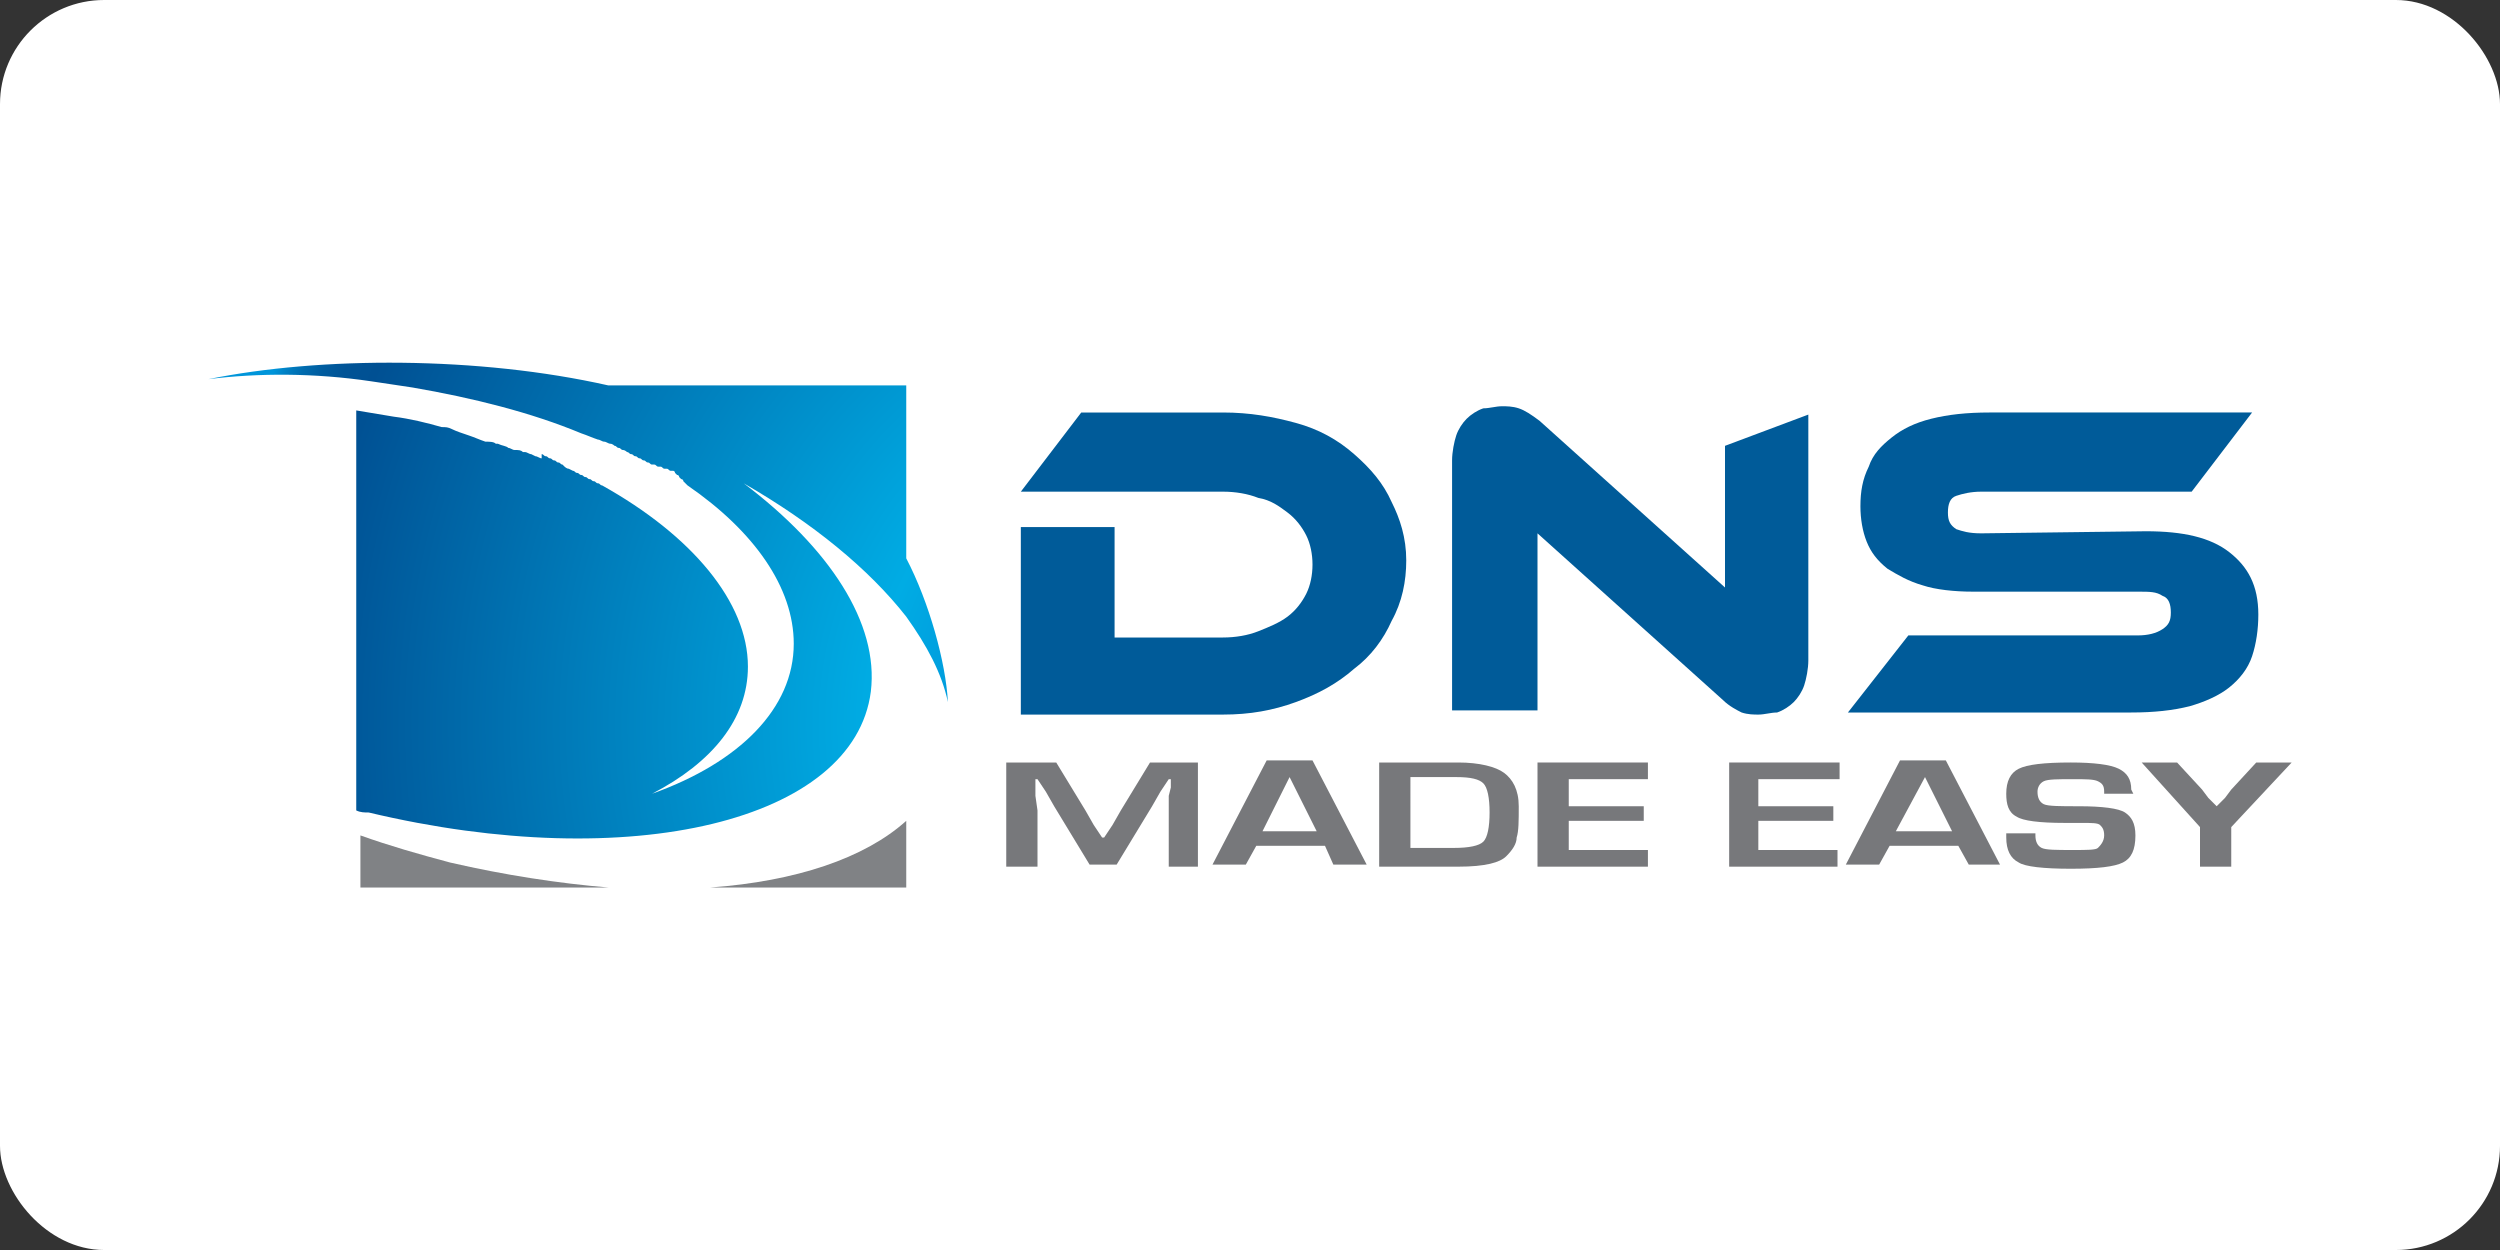 <?xml version="1.0" ?>
<svg xmlns="http://www.w3.org/2000/svg" version="1.1" id="Layer_1" x="0px" y="0px" viewBox="0 0 120 60" width="120" height="60" style="enable-background:new 0 0 120 60;" xml:space="preserve">
  

  <rect x="0" y="0" width="120" height="60" fill="#333333" stroke="none"/>
  

  <rect width="120" height="60" rx="5" fill="white"/>
  <style type="text/css">
	.st0{fill:#808285;}
	.st1{fill:url(#SVGID_1_);}
	.st2{fill:#005B99;}
	.st3{enable-background:new    ;}
	.st4{fill:#77787B;}
</style>
  

  <g>
    
	
    <path class="st0" d="M34.1,42.6h9.4v-3.2C41.5,41.2,38.2,42.3,34.1,42.6L34.1,42.6z"/>
    
	
    <path class="st0" d="M17.3,40.1v2.5h11.9c-2.4-0.2-5-0.6-7.6-1.2C20.1,41,18.7,40.6,17.3,40.1L17.3,40.1z"/>
    
	
		
    <radialGradient id="SVGID_1_" cx="-183.588" cy="811.132" r="47.498" gradientTransform="matrix(1 0 0 1 241.086 -776.373)" gradientUnits="userSpaceOnUse">
      
		
      <stop offset="0" style="stop-color:#0095DA"/>
      
		
      <stop offset="0.21" style="stop-color:#0095DA"/>
      
		
      <stop offset="0.33" style="stop-color:#00ACE4"/>
      
		
      <stop offset="0.904" style="stop-color:#005093"/>
      
		
      <stop offset="0.933" style="stop-color:#005396"/>
      
		
      <stop offset="0.954" style="stop-color:#005C9F"/>
      
		
      <stop offset="0.972" style="stop-color:#006BAE"/>
      
		
      <stop offset="0.988" style="stop-color:#0080C4"/>
      
		
      <stop offset="1" style="stop-color:#0095DA"/>
      
	
    </radialGradient>
    
	
    <path class="st1" d="M43.5,18.5H29.2C23,17.1,15.4,17.1,10,18.2c2.4-0.3,5.1-0.3,7.8,0.1c0.7,0.1,1.3,0.2,2,0.3l0,0   c2.9,0.5,5.7,1.2,8.1,2.2l0,0c0.3,0.1,0.5,0.2,0.8,0.3h0c0.1,0,0.2,0.1,0.3,0.1h0c0.1,0,0.2,0.1,0.3,0.1h0c0.1,0,0.2,0.1,0.2,0.1   l0,0c0.1,0,0.1,0.1,0.2,0.1l0,0c0.1,0,0.1,0.1,0.2,0.1l0,0c0.1,0,0.2,0.1,0.2,0.1l0,0l0,0h0c0.1,0,0.1,0.1,0.2,0.1l0,0   c0.1,0,0.1,0.1,0.2,0.1l0,0c0.1,0,0.1,0.1,0.2,0.1l0,0c0.1,0,0.1,0.1,0.2,0.1l0,0c0.1,0,0.1,0.1,0.2,0.1l0,0c0.1,0,0.1,0.1,0.2,0.1   l0.1,0c0.1,0,0.1,0.1,0.2,0.1l0.1,0c0.1,0,0.1,0.1,0.2,0.1l0.1,0c0.1,0,0.1,0.1,0.2,0.1l0.1,0c0.1,0,0.1,0.1,0.1,0.1l0.1,0.1   c0.1,0,0.1,0.1,0.1,0.1l0.1,0.1c0.1,0,0.1,0.1,0.1,0.1l0.1,0.1c0,0,0.1,0.1,0.1,0.1c3.2,2.2,5.1,4.9,5.1,7.6c0,3.1-2.6,5.7-6.8,7.2   c2.9-1.5,4.6-3.6,4.6-6.1c0-3.1-2.7-6.3-7-8.7c-0.1,0-0.1-0.1-0.2-0.1c-0.1,0-0.1-0.1-0.2-0.1c-0.1,0-0.1-0.1-0.2-0.1   c-0.1,0-0.1-0.1-0.2-0.1c-0.1,0-0.1-0.1-0.2-0.1c-0.1,0-0.1-0.1-0.2-0.1c-0.1,0-0.1-0.1-0.2-0.1l-0.2-0.1c-0.1,0-0.2-0.1-0.2-0.1   l-0.1-0.1c-0.1,0-0.1-0.1-0.2-0.1c-0.1,0-0.1-0.1-0.2-0.1c-0.1,0-0.1-0.1-0.2-0.1c-0.1,0-0.1-0.1-0.2-0.1c-0.1,0-0.1-0.1-0.2-0.1   L26,22c-0.1,0-0.2-0.1-0.3-0.1h0l-0.2-0.1l0,0c-0.1,0-0.2-0.1-0.3-0.1l-0.1,0c-0.1-0.1-0.2-0.1-0.4-0.1h0c-0.1,0-0.2-0.1-0.3-0.1h0   c-0.1-0.1-0.3-0.1-0.5-0.2l-0.1,0c-0.1-0.1-0.3-0.1-0.5-0.1h0c-0.3-0.1-0.5-0.2-0.8-0.3l0,0c-0.3-0.1-0.6-0.2-0.8-0.3l0,0   c-0.2-0.1-0.3-0.1-0.5-0.1l0,0c-0.7-0.2-1.5-0.4-2.3-0.5l0,0c-0.6-0.1-1.2-0.2-1.8-0.3v19.2c0.2,0.1,0.4,0.1,0.6,0.1   C30.3,42,41,39.4,41.8,33.2c0.4-3.3-2-6.9-6.1-10c3.3,1.9,6,4.1,7.8,6.4c1,1.4,1.7,2.7,2,4.1c-0.1-1.9-0.9-4.8-2-6.9L43.5,18.5   L43.5,18.5z"/>
    
	
    <g>
      
		
      <path class="st2" d="M67.5,26.9c0,1-0.2,2-0.7,2.9c-0.4,0.9-1,1.7-1.8,2.3c-0.8,0.7-1.7,1.2-2.8,1.6c-1.1,0.4-2.2,0.6-3.5,0.6H49    v-9h4.5v5.3h5.2c0.6,0,1.2-0.1,1.7-0.3c0.5-0.2,1-0.4,1.4-0.7c0.4-0.3,0.7-0.7,0.9-1.1c0.2-0.4,0.3-0.9,0.3-1.4    c0-0.5-0.1-1-0.3-1.4c-0.2-0.4-0.5-0.8-0.9-1.1c-0.4-0.3-0.8-0.6-1.4-0.7c-0.5-0.2-1.1-0.3-1.7-0.3H49l2.9-3.8h6.8    c1.3,0,2.4,0.2,3.5,0.5c1.1,0.3,2,0.8,2.8,1.5s1.4,1.4,1.8,2.3C67.2,24.9,67.5,25.8,67.5,26.9z"/>
      
		
      <g>
        
			
        <path class="st2" d="M82.8,21.4v6.8l-8.9-8c-0.4-0.3-0.7-0.5-1-0.6c-0.3-0.1-0.6-0.1-0.8-0.1c-0.3,0-0.6,0.1-0.9,0.1     c-0.3,0.1-0.6,0.3-0.8,0.5c-0.2,0.2-0.4,0.5-0.5,0.8c-0.1,0.3-0.2,0.8-0.2,1.2v12h4.1v-8.5l8.9,8c0.3,0.3,0.7,0.5,0.9,0.6     c0.3,0.1,0.6,0.1,0.8,0.1c0.3,0,0.6-0.1,0.9-0.1c0.3-0.1,0.6-0.3,0.8-0.5c0.2-0.2,0.4-0.5,0.5-0.8c0.1-0.3,0.2-0.8,0.2-1.2V19.9     L82.8,21.4z"/>
        
		
      </g>
      
		
      <path class="st2" d="M103,25.5c1.8,0,3.1,0.3,4,1c0.9,0.7,1.4,1.6,1.4,3c0,0.7-0.1,1.4-0.3,2c-0.2,0.6-0.6,1.1-1.1,1.5    c-0.5,0.4-1.2,0.7-1.9,0.9c-0.8,0.2-1.7,0.3-2.8,0.3H88.7l2.9-3.7h11c0.5,0,0.9-0.1,1.2-0.3c0.3-0.2,0.4-0.4,0.4-0.8    s-0.1-0.7-0.4-0.8c-0.3-0.2-0.6-0.2-1.2-0.2h-7.9c-0.9,0-1.8-0.1-2.4-0.3c-0.7-0.2-1.2-0.5-1.7-0.8c-0.5-0.4-0.8-0.8-1-1.3    c-0.2-0.5-0.3-1.1-0.3-1.7c0-0.7,0.1-1.3,0.4-1.9c0.2-0.6,0.6-1,1.1-1.4c0.5-0.4,1.1-0.7,1.9-0.9c0.8-0.2,1.7-0.3,2.8-0.3h12.6    l-2.9,3.8H95.1c-0.5,0-0.9,0.1-1.2,0.2c-0.3,0.1-0.4,0.4-0.4,0.8c0,0.4,0.1,0.6,0.4,0.8c0.3,0.1,0.6,0.2,1.2,0.2L103,25.5    L103,25.5z"/>
      
	
    </g>
    
	
    <g class="st3">
      
		
      <path class="st4" d="M57.5,36.6v5h-1.4v-2.7v-0.7l0.1-0.4v-0.4h-0.1l-0.2,0.3l-0.2,0.3l-0.4,0.7l-1.7,2.8h-1.3l-1.7-2.8l-0.4-0.7    l-0.2-0.3l-0.2-0.3h-0.1l0,0.4v0.4l0.1,0.7v2.7h-1.5v-5h2.4l1.4,2.3l0.4,0.7l0.2,0.3l0.2,0.3H53l0.2-0.3l0.2-0.3l0.4-0.7l1.4-2.3    L57.5,36.6L57.5,36.6z"/>
      
		
      <path class="st4" d="M63.6,40.6h-3.3l-0.5,0.9h-1.6l2.6-5H63l2.6,5H64L63.6,40.6z M63.2,39.9l-1.3-2.6l-1.3,2.6H63.2z"/>
      
		
      <path class="st4" d="M66.2,41.6v-5H70c1,0,1.8,0.2,2.2,0.5s0.7,0.8,0.7,1.6c0,0.7,0,1.2-0.1,1.5c0,0.3-0.2,0.6-0.5,0.9    c-0.3,0.3-1,0.5-2.3,0.5H66.2L66.2,41.6z M67.7,40.7h2.1c0.7,0,1.2-0.1,1.4-0.3s0.3-0.7,0.3-1.4c0-0.7-0.1-1.2-0.3-1.4    s-0.6-0.3-1.3-0.3h-2.2L67.7,40.7L67.7,40.7z"/>
      
		
      <path class="st4" d="M75.3,37.4v1.3h3.6v0.7h-3.6v1.4h3.8v0.8h-5.3v-5h5.3v0.8L75.3,37.4L75.3,37.4z"/>
      
		
      <path class="st4" d="M84.4,37.4v1.3H88v0.7h-3.6v1.4h3.8v0.8H83v-5h5.3v0.8L84.4,37.4L84.4,37.4z"/>
      
		
      <path class="st4" d="M94,40.6h-3.3l-0.5,0.9h-1.6l2.6-5h2.2l2.6,5h-1.5L94,40.6z M93.7,39.9l-1.3-2.6L91,39.9H93.7z"/>
      
		
      <path class="st4" d="M102.4,38.1H101v-0.1c0-0.3-0.1-0.4-0.3-0.5c-0.2-0.1-0.6-0.1-1.2-0.1c-0.7,0-1.2,0-1.4,0.1    c-0.2,0.1-0.3,0.3-0.3,0.5c0,0.3,0.1,0.5,0.3,0.6s0.8,0.1,1.7,0.1c1.1,0,1.9,0.1,2.2,0.3c0.3,0.2,0.5,0.5,0.5,1.1    c0,0.7-0.2,1.1-0.6,1.3s-1.2,0.3-2.5,0.3c-1.3,0-2.2-0.1-2.5-0.3c-0.4-0.2-0.6-0.6-0.6-1.2V40h1.4v0.1c0,0.3,0.1,0.5,0.3,0.6    c0.2,0.1,0.7,0.1,1.5,0.1c0.7,0,1.1,0,1.2-0.1s0.3-0.3,0.3-0.6c0-0.3-0.1-0.4-0.2-0.5c-0.1-0.1-0.4-0.1-0.9-0.1l-0.8,0    c-1.2,0-2-0.1-2.3-0.3c-0.4-0.2-0.5-0.6-0.5-1.1c0-0.6,0.2-1,0.6-1.2c0.4-0.2,1.2-0.3,2.5-0.3c1.1,0,1.9,0.1,2.3,0.3    c0.4,0.2,0.6,0.5,0.6,1L102.4,38.1L102.4,38.1z"/>
      
		
      <path class="st4" d="M110,36.6l-2.9,3.1v1.9h-1.5v-1.9l-2.8-3.1h1.7l1.2,1.3l0.3,0.4l0.2,0.2l0.2,0.2l0.2-0.2l0.2-0.2l0.3-0.4    l1.2-1.3H110z"/>
      
	
    </g>
    

  </g>
  

</svg>

